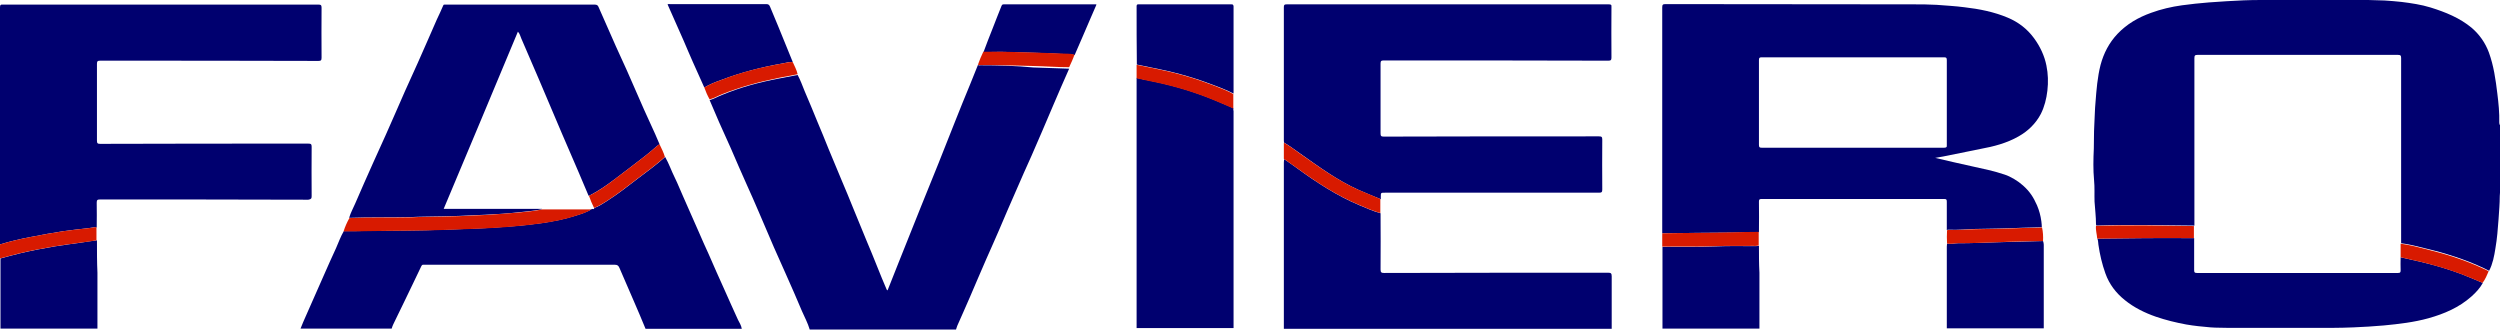 <?xml version="1.0" encoding="utf-8"?>
<!-- Generator: Adobe Illustrator 25.4.1, SVG Export Plug-In . SVG Version: 6.00 Build 0)  -->
<svg version="1.1" id="Camada_1" xmlns="http://www.w3.org/2000/svg" xmlns:xlink="http://www.w3.org/1999/xlink" x="0px" y="0px"
	 viewBox="0 0 1034 136.3" style="enable-background:new 0 0 1034 136.3;" xml:space="preserve">
<style type="text/css">
	.st0{fill:#00006F;}
	.st1{fill:#D81A00;}
	.st2{fill:#00016E;}
	.st3{fill:#00066A;}
</style>
<g>
	<path class="st0" d="M2258.8,80.9c43.8,0,87.6,0,131.5,0c1.2,0,1.5,0.2,1.5,1.5c-0.1,6.8-0.1,13.6,0,20.5c0,1.1-0.2,1.4-1.3,1.4
		c-30.1,0-60.1,0-90.2-0.1c-1,0-1.4,0.2-1.4,1.3c0,10.5,0,21.1,0,31.6c0,1.1,0.2,1.4,1.3,1.4c28.7,0,57.4,0,86.1-0.1
		c1,0,1.4,0.2,1.4,1.3c-0.1,6.8-0.1,13.6,0,20.3c0,1.1-0.2,1.4-1.3,1.4c-28.7,0-57.4,0-86.1-0.1c-1,0-1.4,0.2-1.4,1.3
		c0.1,3.5,0,6.9,0,10.4c-2.6,0.6-5.3,0.7-7.9,1.1c-9.4,1.3-18.7,2.8-27.9,5.1c-0.9,0.2-1.8,0.5-2.8,0.7c-0.5,0.1-0.9,0.3-1.4,0.1
		C2258.8,147,2258.8,114,2258.8,80.9z"/>
	<path class="st0" d="M2298.8,178.4c0,3.3,0,6.5,0,9.8c0,8.5,0,17,0,25.5c0,0.9-0.2,1.1-1.1,1.1c-13,0-26,0-39,0c0-9.7,0-19.3,0-29
		c0.4-0.5,1.1-0.7,1.7-0.8c9.1-2.5,18.3-4.2,27.6-5.5c3.2-0.5,6.4-0.9,9.6-1.2C2298.1,178.2,2298.5,178.1,2298.8,178.4z"/>
	<path class="st1" d="M2298.8,178.4c-2.3,0.3-4.6,0.6-6.9,1c-3.5,0.5-7.1,0.9-10.6,1.5c-4.8,0.8-9.6,1.7-14.4,2.8
		c-2.7,0.7-5.5,1.4-8.2,2.1c0-1.9,0-3.8,0-5.7c4.6-1.4,9.3-2.4,14-3.3c4.6-0.9,9.3-1.7,14-2.4c3.4-0.5,6.9-0.8,10.4-1.2
		c0.6-0.1,1.1-0.5,1.7,0C2298.8,174.9,2298.8,176.6,2298.8,178.4z"/>
	<path class="st0" d="M2700.9,107.1c-2.2,5.1-4.4,10.3-6.7,15.4c-3,6.9-5.9,13.8-8.9,20.7c-2,4.7-4.1,9.3-6.2,14
		c-2.4,5.6-4.8,11.3-7.3,16.9c-1.7,3.9-3.4,7.8-5.1,11.6c-2.3,5.3-4.5,10.5-6.8,15.8c-1.9,4.3-3.8,8.6-5.6,12.9
		c-0.1,0.3-0.3,0.5-0.7,0.5c-0.2,0-0.5,0-0.7,0c-19.3,0-38.6,0-57.9,0c-0.8,0-1.2-0.2-1.6-1.1c-1.4-3.5-3-6.9-4.5-10.4
		c-1.9-4.4-3.8-8.8-5.7-13.1c-1.3-3-2.7-6-4-9c-2.2-5-4.3-10-6.5-14.9c-1.3-3.1-2.8-6.1-4.1-9.2c-2.2-4.9-4.3-9.8-6.4-14.7
		c-1.3-2.9-2.6-5.8-3.9-8.8c-2-4.5-3.9-9-5.9-13.4c0.7-0.7,1.6-1,2.4-1.3c7.2-3.2,14.8-5.5,22.5-7.1c3.2-0.7,6.5-1.3,9.8-1.8
		c0.6-0.1,1.2-0.3,1.8,0c1.2,2.1,1.9,4.4,2.9,6.6c1.8,4.2,3.5,8.5,5.3,12.7c1.5,3.7,3,7.5,4.6,11.2c1.8,4.4,3.7,8.8,5.5,13.2
		c1.5,3.7,3,7.4,4.6,11.1c1.8,4.4,3.7,8.9,5.5,13.3c1.5,3.7,3,7.5,4.6,11.2c1.3,3.1,2.6,6.1,3.8,9.2c0.1,0.2,0.2,0.3,0.4,0.4
		c1.5-3.8,3.1-7.7,4.6-11.5c3.1-7.6,6.1-15.3,9.2-22.9c2.4-5.9,4.8-11.8,7.2-17.8c2.3-5.8,4.6-11.6,6.9-17.4
		c2.1-5.1,4.1-10.2,6.2-15.3c1.1-2.7,2.2-5.5,3.3-8.2c0.5-0.2,0.9-0.1,1.4-0.1c6.3-0.2,12.6,0.2,18.9,0.3c5.3,0.1,10.7,0.3,16,0.7
		C2700.2,106.7,2700.6,106.7,2700.9,107.1z"/>
	<path class="st0" d="M2789.8,138c0-0.4-0.1-0.8-0.1-1.2c0-18.2,0-36.4,0-54.6c0-1.1,0.3-1.3,1.4-1.3c44.3,0,88.6,0,132.9,0
		c1.1,0,1.4,0.2,1.4,1.3c-0.1,6.9-0.1,13.8,0,20.7c0,1-0.2,1.2-1.2,1.2c-31,0-62,0-93,0c-1.1,0-1.4,0.2-1.4,1.3c0,9.6,0,19.2,0,28.8
		c0,1,0.2,1.2,1.2,1.2c29.7,0,59.4,0,89.1,0c1,0,1.4,0.2,1.4,1.3c-0.1,6.9-0.1,13.8,0,20.7c0,1-0.2,1.2-1.2,1.2
		c-29.6,0-59.2,0-88.8,0c-1.7,0-1.7,0-1.7,1.7c0,0.3,0,0.6,0,1c-1.2,0.1-2.1-0.5-3.2-1c-7.4-3-14.5-6.6-21-11.1
		c-4.9-3.4-9.8-6.9-14.7-10.3C2790.5,138.7,2790.1,138.4,2789.8,138z"/>
	<path class="st0" d="M2403.3,169c0.6-2,1.6-3.9,2.5-5.8c2.4-5.6,4.9-11.2,7.4-16.8c2-4.5,4.1-9.1,6.1-13.6c2.7-6.1,5.3-12.1,8-18.2
		c1.7-3.8,3.4-7.5,5.1-11.3c2.4-5.4,4.8-10.8,7.1-16.2c0.9-1.9,1.8-3.9,2.6-5.8c0.2-0.5,0.5-0.3,0.7-0.3c1.5,0,3,0,4.6,0
		c19.1,0,38.2,0,57.3,0c0.8,0,1.2,0.2,1.6,1c2.3,5.4,4.7,10.8,7.1,16.2c1.4,3.2,2.9,6.4,4.3,9.6c2.2,4.9,4.3,9.7,6.5,14.6
		c1.4,3.2,2.9,6.4,4.3,9.6c1,2.3,2,4.6,3,6.9c-1.6,1.8-3.5,3.2-5.4,4.7c-6.3,4.8-12.5,9.9-19.2,14.3c-1.2,0.8-2.4,1.4-3.6,2.1
		c-0.4,0.2-0.8,0.4-1.2,0.2c-0.4-0.2-0.5-0.7-0.7-1.1c-6.5-15.1-12.9-30.1-19.4-45.2c-2.8-6.6-5.6-13.1-8.5-19.7
		c-0.1-0.3-0.2-0.6-0.6-0.8c-0.7,0.9-0.9,1.9-1.3,2.9c-6.2,14.8-12.5,29.6-18.7,44.5c-3.2,7.7-6.5,15.4-9.7,23.1
		c-0.6,1.4-0.6,1.5,1,1.5c12.2,0,24.4,0,36.6,0c0.5,0,1-0.1,1.6,0.1c0.2,0.1,0.6,0.1,0.4,0.5c-0.5,0.4-1.1,0.5-1.7,0.6
		c-5.1,0.7-10.2,1.2-15.4,1.5c-7.8,0.5-15.6,0.8-23.4,1c-3.6,0.1-7.3,0-10.9,0.2c-7.7,0.4-15.4,0.1-23.1,0.2c-1.2,0-2.5,0.3-3.7,0.2
		C2404.2,169.4,2403.6,169.5,2403.3,169z"/>
	<path class="st0" d="M2533.8,143.9c1.6,2.8,2.7,5.8,4,8.7c1.1,2.3,2.1,4.7,3.1,7c2.5,5.6,5,11.2,7.5,16.8
		c2.4,5.5,4.8,10.9,7.3,16.4c1.4,3.2,2.9,6.5,4.4,9.7c1.7,3.9,3.5,7.7,5.2,11.6c0.3,0.6,0.1,0.8-0.5,0.8c-1.3,0-2.6,0-4,0
		c-11.4,0-22.7,0-34.1,0c-0.8,0-1.2-0.2-1.6-1c-2.2-5.2-4.5-10.4-6.8-15.6c-1.2-2.9-2.5-5.7-3.7-8.6c-0.4-0.8-0.8-1.2-1.8-1.2
		c-26.2,0-52.3,0-78.5,0c-1,0-1.5,0.2-2,1.2c-1.7,3.7-3.6,7.3-5.3,11c-2.1,4.4-4.2,8.9-6.3,13.3c-0.2,0.5-0.4,0.9-1.1,0.9
		c-12.1,0-24.2,0-36.3,0c-0.1,0-0.3,0-0.5-0.1c1.1-2.5,2.2-5,3.3-7.4c2.4-5.4,4.7-10.7,7.1-16.1c1.4-3.2,2.9-6.5,4.4-9.7
		c1.1-2.3,1.9-4.8,3.2-7c0.5-0.4,1.1-0.3,1.6-0.3c8.6-0.1,17.2-0.2,25.8-0.3c6.7-0.1,13.3-0.2,20-0.5c5.1-0.2,10.1-0.3,15.2-0.7
		c9.5-0.7,19-1.4,28.3-3.5c3.9-0.9,7.7-2.1,11.3-3.8c0.4-0.3,1-0.3,1.4-0.6c6.2-3.2,11.6-7.4,17.1-11.6c3.8-2.9,7.8-5.7,11.4-8.9
		C2533.1,144.1,2533.4,143.9,2533.8,143.9z"/>
	<path class="st0" d="M2829.8,167.2c0,7.7,0,15.4,0,23.1c0,1.5,0,1.5,1.6,1.5c30.8,0,61.7,0,92.5,0c1.1,0,1.5,0.2,1.4,1.4
		c-0.1,6.9,0,13.7,0,20.6c0,0.8-0.2,1.1-1,1.1c-44.5,0-89,0-133.5,0c-0.7,0-1.1,0-1.1-0.9c0-22.9,0-45.7,0-68.6c0-0.2,0-0.4,0.1-0.6
		c0.5-0.2,0.8,0.2,1.2,0.5c3.9,2.7,7.7,5.4,11.6,8.1c3.1,2.2,6.4,4.1,9.7,5.9c5.4,2.9,11,5.4,16.7,7.4
		C2829.3,166.8,2829.6,166.9,2829.8,167.2z"/>
	<path class="st0" d="M2768.9,123.8c0,0.4,0,0.9,0,1.3c0,29.4,0,58.9,0,88.3c0,1-0.2,1.4-1.3,1.4c-12.5,0-24.9,0-37.4,0
		c-1,0-1.4-0.2-1.4-1.3c0-33.6,0-67.3,0-100.9c0-0.4,0-0.8,0-1.2c0.5-0.3,0.9-0.1,1.4,0c11.2,2.1,22.1,5.1,32.6,9.5
		c1.7,0.7,3.4,1.6,5.1,2.3C2768.4,123.3,2768.7,123.5,2768.9,123.8z"/>
	<path class="st0" d="M3103.8,178.6c0.4,1,0.3,2.1,0.3,3.2c0,10.6,0,21.2,0,31.8c0,0.9-0.1,1.2-1.1,1.2c-12.6,0-25.3,0-37.9,0
		c-0.6,0-1.1,0.1-1.1-0.9c0-11.2,0-22.5,0-33.7c0-0.2,0-0.3,0.1-0.5c1.6-0.4,3.2-0.5,4.7-0.5c4.6,0.1,9.2-0.2,13.8-0.3
		c5.4-0.1,10.8-0.4,16.2-0.4c1.2,0,2.4-0.3,3.6-0.2C3102.9,178.3,3103.4,178.2,3103.8,178.6z"/>
	<path class="st2" d="M2986.2,180.6c0,4.9,0,9.9,0,14.8c0,6.1,0,12.1,0,18.2c0,0.9-0.1,1.2-1.1,1.2c-12.6,0-25.3,0-37.9,0
		c-0.6,0-1.1,0.1-1.1-0.9c0-10.9,0-21.8,0-32.7c0-0.1,0-0.2,0-0.2c0.3-0.3,0.6-0.3,1-0.4c0.2,0,0.5,0,0.7,0
		c12.3,0.2,24.5-0.4,36.8-0.2C2985.2,180.4,2985.8,180.3,2986.2,180.6z"/>
	<path class="st0" d="M2728.9,105.8c0-8.1,0-16.1-0.1-24.2c0-0.9,0.5-0.7,1-0.7c5.4,0,10.7,0,16.1,0c7.4,0,14.7,0,22.1,0
		c0.6,0,1,0,1,0.8c0,11.9,0,23.8,0,35.7c0,0.1,0,0.2,0,0.4c-0.9,0.1-1.5-0.4-2.2-0.7c-11.5-5-23.5-8.3-35.8-10.5
		C2730.2,106.5,2729.4,106.5,2728.9,105.8z"/>
	<path class="st0" d="M2550.1,115.3c-1.6-3.6-3.2-7.1-4.8-10.7c-1.3-2.8-2.5-5.7-3.8-8.6c-2.2-5-4.4-9.9-6.6-14.9
		c0.4-0.3,0.7-0.1,1.1-0.1c13.3,0,26.5,0,39.8,0c0.9,0,1.2,0.4,1.5,1.1c2.3,5.6,4.6,11.3,6.9,16.9c0.7,1.7,1.4,3.3,2.1,5
		c0.1,0.3,0.2,0.5,0.1,0.8c-0.4,0.5-1,0.5-1.5,0.6c-7.7,1.3-15.3,3-22.7,5.4c-3.8,1.2-7.4,2.7-11,4.3
		C2550.9,115.1,2550.6,115.3,2550.1,115.3z"/>
	<path class="st0" d="M2665.5,100.5c1.2-3.2,2.5-6.4,3.7-9.6c1.2-3.1,2.5-6.2,3.7-9.3c0.2-0.4,0.3-0.7,0.9-0.7c12.8,0,25.5,0,38.3,0
		c0,0,0.1,0,0.2,0.1c-0.9,2-1.7,4-2.6,6c-2.1,4.9-4.3,9.8-6.4,14.7c0,0-0.1,0-0.1,0.1c-1.4,0.3-2.9,0.2-4.3,0
		c-2.3-0.3-4.7-0.2-7-0.3c-3.4-0.1-6.8-0.3-10.2-0.3c-4.9-0.1-9.8-0.3-14.7-0.2C2666.4,100.9,2665.9,101,2665.5,100.5z"/>
	<path class="st1" d="M2503.4,165.5c-1.7,1.2-3.6,1.7-5.5,2.3c-4.9,1.7-10,2.7-15.2,3.4c-4.7,0.6-9.3,1.1-14,1.5
		c-3.9,0.3-7.8,0.5-11.8,0.7c-4.9,0.2-9.7,0.3-14.6,0.5c-2.6,0.1-5.2,0-7.8,0.2c-7.7,0.4-15.5,0.1-23.2,0.3
		c-3.5,0.1-6.9,0.1-10.4,0.1c0.6-1.9,1.5-3.7,2.4-5.5c8.4-0.3,16.8-0.1,25.3-0.3c2.1-0.1,4.2-0.1,6.3-0.2c4.6-0.1,9.2-0.1,13.8-0.3
		c3.7-0.2,7.5-0.3,11.2-0.5c3.6-0.2,7.1-0.4,10.7-0.7c4-0.4,8.1-0.7,12.1-1.4c0.1,0,0.2-0.1,0.3-0.2c0.4-0.5,1-0.4,1.6-0.4
		c5.8,0,11.5,0,17.3,0C2502.3,165.1,2502.9,165,2503.4,165.5z"/>
	<path class="st1" d="M2829.8,167.2c-3-0.8-5.8-2.1-8.7-3.3c-9.3-3.9-17.7-9.4-25.9-15.3c-1.8-1.3-3.6-2.6-5.4-3.8
		c0-2.2,0-4.5,0-6.7c2.3,1.3,4.3,2.9,6.5,4.4c7.8,5.5,15.5,11.1,24.2,15c3.1,1.4,6.2,2.6,9.3,3.9
		C2829.8,163.3,2829.8,165.2,2829.8,167.2z"/>
	<path class="st1" d="M2728.9,105.8c3.5,0.7,7,1.4,10.5,2.2c10,2.2,19.7,5.4,29.1,9.6c0.1,0.1,0.3,0.1,0.4,0.2c0,2,0,4,0,6
		c-3-1.3-5.9-2.6-8.9-3.8c-8-3.2-16.1-5.6-24.5-7.3c-2.2-0.4-4.4-0.9-6.6-1.4C2728.9,109.6,2728.9,107.7,2728.9,105.8z"/>
	<path class="st1" d="M2986.2,180.6c-0.9,0.3-1.8,0.2-2.7,0.2c-4.9,0-9.8-0.1-14.7,0.1c-7.5,0.3-15,0.1-22.5,0.2c0-1.8,0-3.7,0-5.5
		c9.6-0.2,19.2-0.2,28.9-0.3c3.7,0,7.4-0.2,11.1-0.2C2986.3,176.9,2986.3,178.7,2986.2,180.6z"/>
	<path class="st1" d="M3103.8,178.6c-6.3,0.2-12.7,0.3-19,0.5c-5.4,0.2-10.8,0.4-16.2,0.4c-1.5,0-3,0.5-4.5,0.1
		c-0.1-1.8-0.1-3.6,0-5.4c0.2-0.2,0.5-0.2,0.8-0.2c3.6,0.1,7.1-0.2,10.6-0.3c6.6-0.1,13.2-0.2,19.8-0.5c2.7-0.1,5.3-0.1,8-0.2
		C3103.8,174.9,3103.9,176.8,3103.8,178.6z"/>
	<path class="st1" d="M2550.1,115.3c2.3-1.4,4.7-2.3,7.2-3.2c8.2-3.1,16.7-5.3,25.4-6.7c1.3-0.2,2.6-0.5,3.8-0.7
		c0.9,1.7,1.7,3.4,2.2,5.2c-2.6,0.5-5.2,1-7.8,1.5c-8,1.5-15.8,3.6-23.3,6.7c-1.8,0.7-3.5,1.7-5.3,2.2
		C2551.5,118.6,2550.7,117,2550.1,115.3z"/>
	<path class="st1" d="M3166.2,177.4c-13.3-0.1-26.7,0-40,0.2c-0.1-1.8-0.6-3.5-0.5-5.3c6.7-0.3,13.4-0.2,20.1-0.3c1,0,2.1,0,3.1,0
		c0.2-0.1,0.5-0.2,0.7,0c5.5,0.1,11,0.2,16.5,0.3C3166.9,174.1,3166.9,175.8,3166.2,177.4z"/>
	<path class="st1" d="M2665.5,100.5c0.8,0,1.6,0.1,2.4,0c5.8-0.2,11.7,0.2,17.5,0.3c3.9,0.1,7.9,0.2,11.8,0.5c2,0.1,4-0.1,5.9,0.5
		c-0.6,1.8-1.5,3.5-2.2,5.2c-4.9-0.1-9.9-0.4-14.8-0.5c-7.3-0.2-14.6-0.5-21.9-0.4c-0.3,0-0.7,0.2-1-0.2
		C2663.9,104,2664.7,102.3,2665.5,100.5z"/>
	<path class="st1" d="M3285.6,195.9c-2-0.6-3.8-1.7-5.8-2.5c-7.5-3-15.3-5.3-23.2-7c-0.2,0-0.3-0.1-0.5-0.1c-1.3-0.3-2.7-0.5-4-0.8
		c-0.3-0.1-0.6-0.1-0.7-0.4c-0.3-1.5-0.2-3.1-0.1-4.6c0-0.3,0.1-0.5,0.4-0.7c2.3,0.2,4.6,0.9,6.8,1.3c0.4,0.1,0.8,0.1,1.2,0.2
		c5.1,1.3,10.1,2.6,15.1,4.3c4.6,1.6,9.1,3.3,13.3,5.5C3287.5,192.8,3286.7,194.4,3285.6,195.9z"/>
	<path class="st1" d="M2533.8,143.9c-3.5,3.2-7.4,5.9-11.1,8.8c-4.3,3.3-8.6,6.7-13.2,9.6c-1.6,1-3.2,2.1-5,2.7
		c-0.2,0-0.3,0-0.4-0.2c-0.7-1.4-1.4-2.9-1.9-4.4c0-0.2,0-0.3,0.1-0.4c3.7-1.8,7-4.2,10.3-6.7c4.3-3.2,8.6-6.5,12.8-9.7
		c1.7-1.3,3.3-2.7,4.9-4.1c0.4-0.3,0.7-0.6,1.2-0.8C2532.4,140.4,2533.3,142.1,2533.8,143.9z"/>
	<path class="st2" d="M3281.2,193.7c-7.6-3.2-15.5-5.5-23.5-7.3c-0.5-0.1-1-0.3-1.5,0l0,0c0-0.1-0.1-0.2-0.1-0.3
		c-1.4-0.3-2.7-1-4.1-0.6c-0.1,0.1-0.2,0.2-0.2,0.3c0.1,2,0.2,4-0.1,6c-18.9,0-37.9,0-56.8,0c-0.5,0-1,0-1.4,0c-8.8,0-17.6,0-26.4,0
		c-0.8,0.1-0.7-0.4-0.7-1c0-4.5,0-9,0-13.4v-0.1c-0.5-0.3-1.2-0.3-1.7-0.3c-12.2,0-24.4,0-36.7,0.2c-0.6,0-1.1-0.1-1.6,0.4
		c0.4,2.6,0.8,5.3,1.4,7.9c1.1,4.9,2.6,9.5,5.8,13.5c2,2.5,4.5,4.6,7.2,6.3c2.9,1.9,6,3.3,9.3,4.5c2.8,1,5.6,1.9,8.5,2.4
		c1.5,0.5,3,0.9,4.6,0.9c0.1,0,0.1,0,0.2,0c2.7,0.8,5.5,0.8,8.2,1.2c3.3,0.5,6.7,0.3,10.1,0.4c8.4,0.2,16.8,0,25.2,0
		c5.7-0.1,11.4,0.1,17.1-0.1c4.6-0.2,9.1-0.4,13.7-0.5c1.5-0.1,3-0.2,4.5-0.3c1.1-0.1,2.3,0.2,3.3-0.4c0.3,0,0.6,0,0.8-0.1
		c4.2-0.2,8.3-0.9,12.3-1.7c4.8-0.9,9.4-2.3,13.9-4.4c3.4-1.6,6.6-3.6,9.3-6.2c1.6-1.5,3.1-3.1,4.1-5.1
		C3284.3,194.8,3282.7,194.3,3281.2,193.7z M3170.4,201.3C3170.4,201.3,3170.4,201.2,3170.4,201.3
		C3170.5,201.3,3170.5,201.3,3170.4,201.3C3170.5,201.3,3170.4,201.3,3170.4,201.3z"/>
	<path class="st0" d="M3078,140.8c5.5-1,10.9-2.4,15.8-5.2c3.9-2.2,7.1-5.2,9.2-9.3c1.5-3,2.3-6.2,2.7-9.5c0.4-3.5,0.3-6.9-0.4-10.3
		c-0.8-4.2-2.6-8.1-5.2-11.6c-2.8-3.8-6.5-6.6-10.8-8.3c-5.7-2.4-11.8-3.6-17.9-4.3c-3.8-0.5-7.7-0.7-11.5-1
		c-3.3-0.2-6.5-0.2-9.8-0.2c-34.1-0.1-68.3,0-102.4-0.1c-1.1,0-1.3,0.3-1.3,1.4c0,30.6,0,61.3,0,91.9c0,0.4,0,0.9,0,1.3
		c0.5,0.5,1.1,0.4,1.7,0.4c2.5,0.1,5-0.2,7.5-0.2c9.7,0,19.4,0,29.1-0.3c0.6,0,1.2,0.1,1.7-0.4c0-4.2,0.1-8.4,0-12.6
		c0-0.9,0.2-1.1,1.1-1.1c25.2,0,50.4,0,75.5,0c1,0,1.1,0.3,1.1,1.2c0,3.9,0,7.8,0,11.7c0.4,0.2,0.9,0.2,1.3,0.2c2.3,0,4.7-0.1,7-0.2
		c5.9-0.2,11.7-0.4,17.6-0.5c4-0.1,8-0.4,11.9-0.3c0.5,0,1.1,0,1.4-0.4c0-0.8-0.1-1.6-0.2-2.5c-0.3-2.3-0.9-4.5-1.8-6.6
		c-1.5-3.4-3.8-6.3-6.6-8.8c-2-1.8-4.3-3.1-6.8-3.9c-4.4-1.5-8.9-2.4-13.4-3.4c-5.1-1.1-10.2-2.3-15.3-3.5c1.2-0.2,2.3-0.4,3.4-0.6
		C3067.8,142.9,3072.9,141.8,3078,140.8z M3025.2,140.1c-12.6,0-25.1,0-37.7,0c-1,0-1.2-0.2-1.2-1.2c0-11.7,0-23.3,0-35
		c0-1,0.2-1.2,1.2-1.2c25.1,0,50.2,0,75.3,0c1,0,1.2,0.2,1.2,1.2c0,11.7,0,23.3,0,35c0,1-0.2,1.2-1.2,1.2
		C3050.3,140.1,3037.7,140.1,3025.2,140.1z"/>
	<path class="st0" d="M3149.7,172.1c-0.2,0-0.5,0-0.7,0C3149.2,171.8,3149.5,171.4,3149.7,172.1z"/>
	<path class="st3" d="M3251.6,191.8c0-2.2,0-4.3,0.1-6.5c0.2,0,0.4,0,0.5,0.2c-0.5,0.5-0.2,1-0.3,1.6
		C3251.7,188.7,3252.2,190.3,3251.6,191.8z"/>
	<path class="st2" d="M3292.2,125.1c-0.3-4-0.6-8.1-1.2-12.1c-0.5-3.4-1.2-6.8-2.2-10.2c-1.5-5.2-4.3-9.5-8.5-12.8
		c-3.9-3.1-8.4-5.1-13.1-6.7c-3.7-1.3-7.5-2.3-11.5-2.7c-3-0.7-6-0.9-9.1-1.1c-3-0.3-5.9-0.4-8.9-0.3c0-0.1,0-0.1,0-0.2
		c-2.9,0-5.8,0-8.6,0c-11.7,0-23.4,0-35,0c0,0.1,0,0.2,0,0.2c-2.9,0.1-5.7,0-8.6,0.2c-3.3,0.2-6.6,0.3-9.8,0.5c-3,0.2-6,0.4-8.9,0.7
		c-3.6,0.4-7.3,0.9-10.9,1.7c-6.1,1.3-11.9,3.3-17,7c-2.3,1.4-4.2,3.3-5.8,5.3c-3.8,4.6-5.8,10.1-6.6,16c-0.5,3.6-0.9,7.2-1.2,10.8
		c-0.2,3.1-0.3,6.3-0.5,9.5s-0.1,6.5-0.2,9.8c-0.2,4.3-0.3,8.7,0.1,13c0.3,3,0.1,5.9,0.2,8.9c0.2,3.1,0.5,6.1,0.6,9.2
		c0,0.2,0.2,0.4,0.3,0.6c0.5,0.5,1.1,0.4,1.7,0.4c2,0,3.9-0.3,5.9-0.2c3.6,0.1,7.2,0,10.8,0c0.6,0,1.3,0.1,1.8-0.4l0,0
		c0.1,0.1,0.1,0.2,0.2,0.3c0.9,0.2,1.8,0.2,2.7,0c0.5-0.3,1-0.1,1.4,0.1c5,0,10,0.4,15,0.3c0.4,0,0.8,0,1.1-0.3v-0.1
		c0-0.5,0-1,0-1.4c0-22.5,0-45.1,0-67.6c0-1.1,0.3-1.4,1.3-1.4c9.1,0,18.2,0,27.2,0l0,0l0,0c8.4,0,16.8,0,25.2,0c4.4,0,8.8,0,13.2,0
		c5.8,0,11.6,0,17.4,0c0.9,0,1.1,0.2,1.1,1.1c0,5.6,0,11.2,0,16.8c0,19.5,0,39,0,58.5c0,0.5,0,1,0,1.4v0.1c0.2,0.1,0.3,0.2,0.5,0.2
		c2.1,0.4,4.2,0.9,6.3,1.3c0.4,0.1,0.8,0.1,1.1-0.2l0,0c0.3,0.7,1,0.6,1.5,0.8c8.2,2,16.2,4.4,23.9,7.9c1,0.4,1.8,1.2,3,1.1
		c0.6-0.9,0.9-2,1.2-3c2-6.5,2.3-13.3,2.9-20c0.3-3.2,0.4-6.4,0.4-9.6C3292.6,147.4,3293.1,136.3,3292.2,125.1z M3138.2,92.2
		L3138.2,92.2L3138.2,92.2L3138.2,92.2L3138.2,92.2z M3149.2,161.1c0,0,0.1,0,0.1-0.1v0.1C3149.3,161.1,3149.3,161.1,3149.2,161.1z"
		/>
</g>
<g>
	<path class="st0" d="M3225.5-104.7c2.2,0.1,4.4,0,6.7,0.2c2.4,0.2,4.7,0.3,7.1,0.6c4,0.6,8.1,1.1,12,2.3c6.2,1.9,12.1,4.2,17.1,8.5
		c3.3,2.8,5.5,6.1,7,10.1c2.1,5.5,2.8,11.3,3.5,17c0.5,4,0.9,7.9,0.8,12c0,0.2,0.1,1.1,0.1,1.1c0,9.6,0,18.4,0,28
		c0,0-0.1,1.1-0.1,1.5c0,3.2-0.3,6.3-0.5,9.5c-0.3,4.1-0.6,8.1-1.3,12.1c-0.5,3.2-1.2,6.4-2.6,9.3c-0.7-0.3-1.3-0.7-2-1
		c-8-3.8-16.3-6.3-24.9-8.4c-3.1-0.8-6.3-1.6-9.5-2c0-0.5,0-1,0-1.4c0-25.1,0-50.1,0-75.2c0-1.1-0.3-1.3-1.4-1.3
		c-27.6,0-55.2,0-82.8,0c-1.1,0-1.3,0.3-1.3,1.4c0,22.6,0,45.2,0,67.8c0,0.5,0,1,0,1.4c-13.5-0.2-27-0.5-40.5,0
		c-0.1-0.2-0.2-0.3-0.2-0.6c0-3.1-0.5-6.2-0.6-9.3c-0.2-3,0-6-0.2-8.9c-0.4-4.3-0.3-8.7-0.1-13c0.1-3.3,0-6.5,0.2-9.8
		c0.2-3.1,0.2-6.3,0.5-9.4c0.5-5.2,0.8-10.4,2.1-15.5c1.3-4.8,3.5-9.2,7-12.8c3.9-4.1,8.6-6.8,13.9-8.7c4.1-1.5,8.4-2.5,12.7-3.1
		c3.7-0.5,7.5-1,11.2-1.2c2.5-0.2,5-0.3,7.4-0.5c4.6-0.3,9.3-0.5,13.9-0.5"/>
	<path class="st0" d="M2688.3-76.9c-2.2,5.1-4.4,10.3-6.7,15.4c-3,6.9-5.9,13.8-8.9,20.7c-2,4.7-4.1,9.3-6.2,14
		c-2.4,5.6-4.8,11.3-7.3,16.9c-1.7,3.9-3.5,7.8-5.2,11.8c-2.3,5.3-4.5,10.6-6.8,15.8c-1.7,3.9-3.5,7.8-5.2,11.8
		c-0.2,0.5-0.3,1-0.5,1.5c-20.2,0-40.3,0-60.5,0c-0.8-2.6-2.1-5-3.2-7.6c-2.2-5.2-4.5-10.3-6.7-15.4c-1.6-3.7-3.3-7.3-4.9-11
		c-2.1-4.9-4.2-9.8-6.3-14.6c-1.6-3.6-3.2-7.3-4.8-10.9c-2.2-5.1-4.4-10.2-6.7-15.3c-1.6-3.6-3.3-7.3-4.9-10.9
		c-1.3-3-2.6-6.1-3.9-9.1c1.9-0.5,3.5-1.5,5.3-2.2c7.5-3,15.4-5.1,23.3-6.7c2.6-0.5,5.2-1,7.8-1.5c1.2,2.1,1.9,4.4,2.9,6.7
		c1.8,4.2,3.5,8.5,5.3,12.7c1.5,3.7,3,7.5,4.6,11.2c1.8,4.4,3.7,8.8,5.5,13.2c1.5,3.7,3,7.4,4.6,11.1c1.8,4.5,3.7,8.9,5.5,13.4
		c1.5,3.7,3,7.5,4.6,11.2c1.3,3.1,2.6,6.1,3.8,9.2c0.1,0.2,0.2,0.3,0.4,0.4c1.5-3.9,3.1-7.7,4.6-11.6c3.1-7.7,6.1-15.3,9.2-23
		c2.4-5.9,4.8-11.9,7.2-17.8c2.3-5.8,4.6-11.6,6.9-17.4c2.1-5.1,4.1-10.2,6.2-15.3c1.1-2.7,2.2-5.5,3.3-8.2c0.2,0.4,0.6,0.2,1,0.2
		c7.3,0,14.6,0.2,21.9,0.4C2678.4-77.3,2683.3-77,2688.3-76.9z"/>
	<path class="st0" d="M2370.2,31.1c0.7-1.7,1.5-3.5,2.2-5.2c2.4-5.4,4.8-10.9,7.2-16.3c1.8-4,3.5-7.9,5.3-11.8
		c1.1-2.3,1.9-4.8,3.2-7c3.5,0,6.9,0,10.4-0.1c10.5-0.2,21.1-0.1,31.6-0.5c4.5-0.2,9-0.3,13.5-0.5c5.2-0.2,10.3-0.5,15.5-1
		c3.6-0.3,7.2-0.7,10.7-1.2c4.9-0.7,9.8-1.6,14.5-3.2c2.2-0.7,4.4-1.3,6.3-2.6c0.3-0.2,1.1,0.4,1.1-0.5c1.8-0.7,3.4-1.7,5-2.7
		c4.6-2.9,8.9-6.3,13.2-9.6c3.8-2.9,7.6-5.6,11.1-8.8c1.6,2.7,2.6,5.7,4,8.6c1.3,2.6,2.3,5.3,3.5,7.9c2.1,4.8,4.3,9.7,6.4,14.5
		c1.4,3.1,2.8,6.1,4.1,9.2c2.2,5,4.5,10.1,6.7,15.1c1.8,3.9,3.6,7.9,5.3,11.8c0.5,1.3,1.4,2.4,1.6,3.8c-13.3,0-26.6,0-39.8,0
		c-1.7-3.9-3.3-7.9-5-11.8c-1.9-4.5-3.9-8.9-5.8-13.4c-0.4-0.9-0.9-1.3-1.9-1.3c-26.2,0-52.4,0-78.5,0c-0.3,0-0.6,0-0.8,0
		c-0.4,0-0.5,0.2-0.7,0.5c-1.1,2.4-2.2,4.8-3.4,7.1c-2.5,5.2-5.1,10.5-7.6,15.7c-0.5,1-1,2-1.3,3.1
		C2395.3,31.1,2382.7,31.1,2370.2,31.1z"/>
	<path class="st0" d="M2777.1,31.1c0-22.9,0-45.9,0-68.8c0-0.5,0-1,0.1-1.4c1.8,1.3,3.6,2.5,5.4,3.8c8.1,5.9,16.5,11.4,25.8,15.3
		c2.9,1.2,5.7,2.5,8.7,3.3c0,7.8,0.1,15.5,0,23.3c0,1.3,0.4,1.4,1.5,1.4c30.9,0,61.8,0,92.7-0.1c1.1,0,1.4,0.3,1.3,1.4
		c-0.1,7.2,0,14.5,0,21.7C2867.5,31.1,2822.3,31.1,2777.1,31.1z"/>
	<path class="st0" d="M2716.2,31.1c0-34,0-68.1,0-102.1c0-0.5,0-1,0-1.4c2.2,0.5,4.4,0.9,6.6,1.4c8.4,1.7,16.6,4.1,24.5,7.3
		c3,1.2,5.9,2.5,8.9,3.8c0,0.5,0,1,0,1.4c0,29.9,0,59.8,0,89.7C2742.9,31.1,2729.5,31.1,2716.2,31.1z"/>
	<path class="st0" d="M3167.5,30.8c-2.4-0.1-4.8,0-7.1-0.2c-3.4-0.3-6.8-0.6-10.1-1.2c-4.3-0.7-8.4-1.7-12.5-3.2
		c-4.7-1.6-9.1-3.7-12.9-6.9c-3.6-3-6.4-6.5-8-11c-1.4-3.9-2.2-7.9-2.9-11.9c-0.1-0.8-0.1-1.7-0.4-2.5c13.3-0.2,26.7-0.3,40-0.2
		c0,4.4,0.1,8.8,0,13.2c0,1,0.2,1.2,1.2,1.2c11,0,22.1,0,33.1,0c16.7,0,33.3,0,50,0c0.9,0,1.1-0.2,1.1-1.1c-0.1-1.8,0-3.6,0-5.4
		c0.7,0.2,1.5,0.3,2.2,0.5c8.8,1.9,17.4,4.2,25.7,7.6c2,0.8,4,1.7,6,2.5c-1.3,2.2-2.9,4-4.8,5.7c-5.1,4.5-11.2,7-17.6,8.9
		c-6.1,1.7-12.3,2.5-18.5,3c-4.2,0.4-8.4,0.6-12.6,0.8c-2.9,0.1-5.7,0.2-8.6,0.2"/>
	<path class="st0" d="M3051.4,31.1c0-11.3,0-22.6,0-33.8c0-0.4,0-0.9,0.1-1.3c1.5,0.4,3-0.1,4.5-0.1c5.4,0,10.8-0.2,16.2-0.4
		c6.3-0.3,12.7-0.4,19-0.5c0.4,1,0.3,2.1,0.3,3.2c0,11,0,22,0,33.1C3078.1,31.1,3064.7,31.1,3051.4,31.1z"/>
	<path class="st0" d="M2973.6-3.2c0,3.7,0,7.4,0,11.1c0,7.7,0,15.4,0,23.1c-13.4,0-26.7,0-40.1,0c0-10.8,0-21.7,0-32.5
		c0-0.4,0-0.9,0-1.3c7.5-0.1,15,0.1,22.5-0.2c4.9-0.2,9.8,0,14.7-0.1C2971.8-3,2972.7-2.9,2973.6-3.2z"/>
	<path class="st0" d="M2286.2-5.4c0,4.5,0,8.9,0,13.4c0,7.7,0,15.4,0,23.1c-13.4,0-26.7,0-40.1,0c0-9.2,0-18.5,0-27.7
		c0-0.4,0-0.9,0-1.3c2.8-0.8,5.6-1.5,8.4-2.2c4.7-1.1,9.4-2,14.1-2.8c3.5-0.6,7-1,10.5-1.5C2281.6-4.8,2283.9-5.1,2286.2-5.4z"/>
	<path class="st0" d="M3051.4-9.5c0-3.9-0.1-7.8,0-11.7c0-0.9-0.1-1.2-1.1-1.2c-25.2,0-50.4,0-75.5,0c-0.9,0-1.1,0.2-1.1,1.1
		c0,4.2,0,8.4,0,12.6c-3.7,0-7.4,0.1-11.1,0.2c-9.6,0.1-19.2,0.1-28.9,0.3c0-0.4,0-0.9,0-1.3c0-30.7,0-61.4,0-92.1
		c0-1.1,0.3-1.4,1.3-1.4c34.1,0,68.3,0,102.4,0.1c3.3,0,6.5,0,9.8,0.2c3.8,0.2,7.7,0.5,11.5,1c6.1,0.7,12.2,1.9,17.9,4.3
		c4.3,1.8,8,4.6,10.8,8.4c2.6,3.5,4.4,7.4,5.2,11.7c0.7,3.4,0.7,6.9,0.4,10.4c-0.4,3.4-1.1,6.6-2.7,9.6c-2.1,4.1-5.2,7.1-9.2,9.3
		c-4.9,2.8-10.3,4.1-15.8,5.2c-5.1,1-10.2,2.1-15.3,3.1c-1.1,0.2-2.2,0.4-3.4,0.6c5.2,1.2,10.2,2.4,15.3,3.5c4.5,1,9,1.9,13.4,3.4
		c2.5,0.9,5.6,2.7,7.6,4.5c2.8,2.5,4.3,4.8,5.8,8.2c0.9,2.1,1.6,4.3,1.8,6.6c0.1,0.8,0.2,1.6,0.2,2.5c-2.7,0.2-5.3,0.1-8,0.2
		c-6.5,0.3-13.1,0.4-19.6,0.5c-3.6,0.1-7.2,0.4-10.9,0.3C3051.9-9.7,3051.7-9.7,3051.4-9.5z M3012.6-81.2c-12.6,0-25.2,0-37.8,0
		c-1,0-1.2,0.2-1.2,1.2c0,11.7,0,23.3,0,35c0,1,0.2,1.2,1.2,1.2c25.1,0,50.2,0,75.3,0c1,0,1.2-0.2,1.2-1.2c0-11.7,0-23.3,0-35
		c0-1-0.2-1.2-1.2-1.2C3037.6-81.2,3025.1-81.2,3012.6-81.2z"/>
	<path class="st0" d="M2246.2-3.7c0-0.4,0-0.8,0-1.2c0-32.3,0-64.5,0-96.8c0-1.1,0.2-1.4,1.3-1.4c43.4,0,86.8,0,130.3,0
		c1,0,1.4,0.2,1.4,1.3c-0.1,6.9-0.1,13.8,0,20.6c0,1.1-0.2,1.4-1.3,1.4c-30.1,0-60.1,0-90.2-0.1c-1,0-1.4,0.2-1.4,1.3
		c0.1,10.6,0,21.1,0,31.7c0,1.1,0.2,1.4,1.3,1.4c28.7,0,57.4,0,86.1-0.1c1,0,1.4,0.2,1.4,1.3c-0.1,6.8-0.1,13.6,0,20.4
		c0,1.1-0.2,1.4-1.3,1.4c-28.7,0-57.4,0-86.1-0.1c-1,0-1.4,0.2-1.4,1.3c0.1,3.5,0,7,0,10.4c-0.3-0.3-0.6-0.2-1-0.2
		c-0.9,0.2-1.8,0.3-2.7,0.4c-3.3,0.4-6.7,0.7-10,1.2c-4.5,0.7-9,1.5-13.5,2.4C2254.7-6,2250.4-5,2246.2-3.7z"/>
	<path class="st0" d="M2777.2-45.8c0-0.4-0.1-0.8-0.1-1.2c0-18.3,0-36.5,0-54.8c0-1,0.2-1.2,1.2-1.2c44.4,0,88.8,0,133.1,0
		c1,0,1.3,0.2,1.3,1.2c-0.1,6.9-0.1,13.8,0,20.7c0,1.1-0.2,1.4-1.3,1.4c-30.9,0-61.9,0-92.8-0.1c-1,0-1.4,0.2-1.4,1.3
		c0.1,9.6,0,19.2,0,28.8c0,1.1,0.2,1.4,1.3,1.4c29.7,0,59.3,0,89-0.1c1,0,1.4,0.2,1.4,1.3c-0.1,6.9-0.1,13.8,0,20.6
		c0,1.1-0.2,1.4-1.3,1.4c-29.5,0-59.1,0-88.6,0c-1.7,0-1.7,0-1.7,1.7c0,0.3,0,0.6,0,1c-3.1-1.3-6.2-2.6-9.3-3.9
		c-8.8-3.9-16.5-9.6-24.2-15.1C2781.5-43,2779.5-44.6,2777.2-45.8z"/>
	<path class="st0" d="M2390.6-14.8c0.6-2,1.6-3.9,2.5-5.9c2.4-5.6,4.9-11.2,7.4-16.8c1.7-3.8,3.5-7.7,5.2-11.5
		c2.7-6.1,5.3-12.2,8-18.2c1.7-3.8,3.5-7.7,5.2-11.5c2.7-6.1,5.3-12.2,8-18.2c0.8-1.9,1.7-3.8,2.6-5.7c0.1-0.3,0.2-0.4,0.5-0.4
		s0.6,0,0.8,0c20.4,0,40.8,0,61.3,0c1,0,1.4,0.4,1.7,1.1c2.3,5.4,4.7,10.8,7.1,16.1c1.5,3.4,3.1,6.7,4.6,10.1
		c2.4,5.4,4.7,10.8,7.1,16.2c1.5,3.4,3.1,6.8,4.6,10.1c0.6,1.4,1.2,2.8,1.8,4.2c-0.5,0.1-0.8,0.4-1.2,0.8c-1.6,1.4-3.2,2.8-4.9,4.1
		c-4.2,3.3-8.5,6.5-12.7,9.7c-3.3,2.5-6.7,4.9-10.4,6.7c-0.3-0.1-0.3-0.4-0.4-0.6c-1.3-3-2.6-6.1-3.9-9.2c-2.3-5.4-4.6-10.7-6.9-16
		c-3.2-7.5-6.4-15-9.6-22.6c-2.4-5.6-4.7-11.2-7.2-16.7c-0.4-0.9-0.6-2-1.4-2.8c-10.2,24.5-20.5,48.8-30.7,73.3c0.6,0,1,0,1.5,0
		c8.9,0,17.8,0,26.7,0c4.2,0,8.3,0,12.5,0c-0.1,0.1-0.2,0.2-0.3,0.2c-3.1,0.6-6.3,0.9-9.4,1.2c-4.5,0.4-8.9,0.7-13.4,1
		c-3.7,0.2-7.5,0.3-11.2,0.5c-4.6,0.2-9.2,0.2-13.8,0.3c-2.1,0-4.2,0.1-6.3,0.2C2407.4-14.9,2399-15.1,2390.6-14.8z"/>
	<path class="st0" d="M2755.3-103.1c0.6,0,1,0,1,0.8c0,11.9,0,23.8,0,35.7c0,0.1,0,0.2,0,0.4c-2.5-1.2-5.1-2.3-7.7-3.3
		c-7.5-2.9-15.2-5.2-23.1-6.8c-3.1-0.6-6.1-1.3-9.2-1.9c0-8.1,0-16.1-0.1-24.2c0-0.9,0.5-0.7,1-0.7H2755.3z"/>
	<path class="st0" d="M2537.5-68.6c-1.6-3.6-3.2-7.2-4.8-10.7c-1.3-2.9-2.5-5.7-3.8-8.6c-2.2-5-4.4-9.9-6.6-14.9
		c0.4-0.3,0.7-0.1,1.1-0.1c13.3,0,26.5,0,39.8,0c0.9,0,1.2,0.4,1.5,1.1c2.3,5.7,4.6,11.4,7,17c0.8,2,1.6,3.9,2.4,5.9
		c-1.4-0.2-2.7,0.3-4,0.5c-8.7,1.5-17.2,3.6-25.4,6.8C2542.2-70.9,2539.7-70,2537.5-68.6z"/>
	<path class="st0" d="M2652.8-83.4c1.2-3.2,2.5-6.4,3.7-9.6c1.2-3.1,2.5-6.2,3.7-9.4c0.2-0.4,0.3-0.7,0.9-0.7c12.8,0,25.5,0,38.3,0
		c0,0,0.1,0,0.2,0.1c-0.9,2-1.7,4-2.6,6c-2.1,4.9-4.3,9.8-6.4,14.8c0,0-0.1,0-0.1,0.1c-1.9-0.6-4-0.3-5.9-0.5
		c-3.9-0.3-7.9-0.4-11.8-0.5c-5.7-0.1-11.3-0.4-17-0.3C2654.8-83.4,2653.8-83.4,2652.8-83.4z"/>
	<path class="st1" d="M2390.6-14.8c8.4-0.3,16.8-0.1,25.3-0.3c2.1-0.1,4.2-0.1,6.3-0.2c4.6-0.1,9.2-0.1,13.8-0.3
		c3.7-0.2,7.5-0.3,11.2-0.5c4.5-0.2,9-0.5,13.4-1c3.1-0.3,6.3-0.6,9.4-1.2c0.1,0,0.2-0.1,0.3-0.2c6.8,0,13.6,0,20.4,0
		c-1.9,1.2-4.1,1.9-6.3,2.6c-4.7,1.5-9.6,2.5-14.5,3.2c-3.6,0.5-7.1,0.9-10.7,1.2c-5.1,0.4-10.3,0.8-15.5,1c-4.5,0.2-9,0.3-13.5,0.5
		c-10.5,0.4-21.1,0.4-31.6,0.5c-3.5,0.1-6.9,0.1-10.4,0.1C2388.8-11.2,2389.6-13,2390.6-14.8z"/>
	<path class="st1" d="M2777.2-45.8c2.3,1.3,4.3,2.9,6.5,4.4c7.8,5.5,15.5,11.2,24.2,15.1c3.1,1.4,6.2,2.6,9.3,3.9c0,1.9,0,3.9,0,5.8
		c-3-0.8-5.8-2.1-8.7-3.3c-9.3-3.9-17.7-9.4-25.8-15.3c-1.8-1.3-3.6-2.6-5.4-3.8C2777.2-41.4,2777.2-43.6,2777.2-45.8z"/>
	<path class="st1" d="M2716.2-78.1c3.1,0.6,6.1,1.3,9.2,1.9c7.9,1.6,15.6,3.9,23.1,6.8c2.6,1,5.2,2,7.7,3.3c0,2,0,4,0,6
		c-3-1.3-5.9-2.6-8.9-3.8c-8-3.2-16.1-5.6-24.5-7.3c-2.2-0.4-4.4-0.9-6.6-1.4C2716.2-74.4,2716.2-76.2,2716.2-78.1z"/>
	<path class="st1" d="M2246.2-3.7c4.2-1.3,8.5-2.3,12.8-3.1c4.5-0.9,9-1.7,13.5-2.4c3.3-0.5,6.7-0.8,10-1.2c0.9-0.1,1.8-0.3,2.7-0.4
		c0.4-0.1,0.7-0.1,1,0.2c0,1.8,0,3.5,0,5.3c-2.3,0.3-4.6,0.6-6.9,1c-3.5,0.5-7,0.9-10.5,1.5c-4.7,0.8-9.4,1.7-14.1,2.8
		c-2.8,0.7-5.6,1.4-8.4,2.2C2246.2,0.1,2246.2-1.8,2246.2-3.7z"/>
	<path class="st1" d="M2933.6-8.3c9.6-0.2,19.2-0.2,28.9-0.3c3.7,0,7.4-0.2,11.1-0.2c0,1.9,0,3.7,0,5.6c-0.9,0.3-1.8,0.2-2.7,0.2
		c-4.9,0-9.8-0.1-14.7,0.1c-7.5,0.3-15,0.1-22.5,0.2C2933.6-4.6,2933.6-6.5,2933.6-8.3z"/>
	<path class="st1" d="M3051.4-9.5c0.2-0.2,0.5-0.2,0.8-0.2c3.6,0.2,7.3-0.2,10.9-0.3c6.5-0.1,13.1-0.2,19.6-0.5
		c2.7-0.1,5.3-0.1,8-0.2c0.4,1.8,0.6,3.7,0.4,5.6c-6.3,0.2-12.7,0.3-19,0.5c-5.4,0.2-10.8,0.4-16.2,0.4c-1.5,0-3,0.5-4.5,0.1
		C3051.3-5.9,3051.3-7.7,3051.4-9.5z"/>
	<path class="st1" d="M2537.5-68.6c2.3-1.4,4.7-2.3,7.2-3.2c8.2-3.1,16.7-5.3,25.4-6.8c1.3-0.2,2.6-0.7,4-0.5c0.6,1.7,1.6,3.3,2,5
		c-2.6,0.5-5.2,1-7.8,1.5c-8,1.5-15.8,3.6-23.3,6.7c-1.8,0.7-3.5,1.7-5.3,2.2C2538.8-65.3,2538-66.9,2537.5-68.6z"/>
	<path class="st1" d="M3153.5-6.4c-13.3-0.1-26.7,0-40,0.2c-0.1-1.8-0.6-3.5-0.5-5.3c13.5-0.5,27-0.1,40.5,0
		C3153.5-9.7,3153.5-8,3153.5-6.4z"/>
	<path class="st1" d="M2652.8-83.4c1,0,1.9,0.1,2.9,0c5.7-0.2,11.3,0.2,17,0.3c3.9,0.1,7.9,0.2,11.8,0.5c2,0.1,4-0.1,5.9,0.5
		c-0.6,1.8-1.5,3.5-2.2,5.2c-4.9-0.1-9.9-0.4-14.8-0.5c-7.3-0.2-14.6-0.5-21.9-0.4c-0.3,0-0.7,0.2-1-0.2
		C2651.3-79.9,2652-81.7,2652.8-83.4z"/>
	<path class="st1" d="M2489.7-23.8c3.7-1.9,7.1-4.2,10.4-6.7c4.2-3.2,8.5-6.4,12.7-9.7c1.7-1.3,3.3-2.7,4.9-4.1
		c0.4-0.3,0.7-0.6,1.2-0.8c0.9,1.7,1.7,3.4,2.2,5.2c-3.5,3.2-7.4,6-11.1,8.8c-4.3,3.3-8.6,6.7-13.2,9.6c-1.6,1-3.2,2.1-5,2.7
		C2491-20.4,2490.2-22.1,2489.7-23.8z"/>
	<path class="st1" d="M3239,1.6c0-1.9,0-3.7,0-5.6c3.2,0.4,6.4,1.2,9.5,2c8.5,2,16.9,4.6,24.9,8.4c0.7,0.3,1.3,0.7,2,1
		c-0.6,1.7-1.4,3.3-2.5,4.8c-2-0.8-4-1.7-6-2.5c-8.3-3.4-17-5.7-25.7-7.6C3240.5,1.9,3239.8,1.7,3239,1.6z"/>
</g>
<g>
	<g>
		<path class="st0" d="M1033.7,50.7c0.1-4-0.3-8-0.8-12c-0.7-5.8-1.5-11.5-3.5-17c-1.5-4-3.8-7.3-7-10.1c-5-4.2-11-6.6-17.1-8.5
			c-3.9-1.2-8-1.8-12-2.3c-2.3-0.3-4.7-0.4-7.1-0.6c-2.2-0.1-4.4-0.1-6.7-0.2h-44.6c-4.6,0-9.3,0.2-13.9,0.5c-2.5,0.2-5,0.3-7.4,0.5
			c-3.8,0.3-7.5,0.7-11.2,1.2c-4.3,0.6-8.6,1.6-12.7,3.1c-5.3,1.9-10,4.6-13.9,8.7c-3.5,3.7-5.7,8-7,12.8
			c-1.3,5.1-1.7,10.3-2.1,15.5c-0.3,3.1-0.3,6.2-0.5,9.4c-0.2,3.3-0.1,6.5-0.2,9.8c-0.2,4.3-0.3,8.7,0.1,13c0.3,3,0.1,6,0.2,8.9
			c0.2,3.1,0.6,6.2,0.6,9.3c0,0.3,0.1,0.4,0.2,0.6c13.5-0.5,27-0.1,40.5,0c0-0.5,0-1,0-1.4c0-22.6,0-45.2,0-67.8
			c0-1.1,0.2-1.4,1.3-1.4c27.6,0,55.2,0,82.8,0c1.1,0,1.4,0.2,1.4,1.3c0,25.1,0,50.1,0,75.2c0,0.5,0,1,0,1.4c3.2,0.4,6.4,1.2,9.5,2
			c8.5,2,16.9,4.6,24.9,8.4c0.7,0.3,1.3,0.7,2,1c1.5-2.9,2.1-6.1,2.6-9.3c0.7-4,1-8,1.3-12.1c0.2-3.2,0.5-6.3,0.5-9.5
			c0-0.3,0.1-1.5,0.1-1.5c0-9.6,0-18.4,0-28C1033.8,51.8,1033.7,51,1033.7,50.7z"/>
		<path class="st0" d="M405.5,27c-0.3,0-0.7,0.2-1-0.2c-1.1,2.7-2.2,5.5-3.3,8.2c-2.1,5.1-4.2,10.2-6.2,15.3
			c-2.3,5.8-4.6,11.6-6.9,17.4c-2.4,5.9-4.8,11.9-7.2,17.8c-3.1,7.7-6.1,15.3-9.2,23c-1.5,3.9-3.1,7.7-4.6,11.6
			c-0.2-0.1-0.3-0.2-0.4-0.4c-1.3-3.1-2.6-6.1-3.8-9.2c-1.5-3.7-3-7.5-4.6-11.2c-1.8-4.5-3.7-8.9-5.5-13.4c-1.5-3.7-3-7.4-4.6-11.1
			c-1.8-4.4-3.7-8.8-5.5-13.2c-1.5-3.7-3-7.5-4.6-11.2c-1.7-4.2-3.5-8.5-5.3-12.7c-0.9-2.2-1.7-4.5-2.9-6.7c-2.6,0.5-5.2,1-7.8,1.5
			c-8,1.5-15.8,3.6-23.3,6.7c-1.8,0.7-3.5,1.7-5.3,2.2c1.3,3,2.6,6.1,3.9,9.1c1.6,3.6,3.3,7.3,4.9,10.9c2.2,5.1,4.4,10.2,6.7,15.3
			c1.6,3.6,3.3,7.3,4.8,10.9c2.1,4.9,4.2,9.8,6.3,14.7c1.6,3.7,3.3,7.3,4.9,11c2.3,5.1,4.5,10.2,6.7,15.4c1.1,2.5,2.4,4.9,3.2,7.6
			c20.2,0,40.3,0,60.5,0c0.2-0.5,0.3-1,0.5-1.5c1.7-3.9,3.5-7.8,5.2-11.8c2.3-5.3,4.5-10.6,6.8-15.8c1.7-3.9,3.5-7.8,5.2-11.8
			c2.4-5.6,4.8-11.3,7.3-16.9c2-4.7,4.1-9.3,6.2-14c3-6.9,6-13.8,8.9-20.7c2.2-5.1,4.4-10.3,6.7-15.4c-4.9-0.1-9.9-0.4-14.8-0.5
			C420.1,27.2,412.8,27,405.5,27z"/>
		<path class="st0" d="M299.8,120.2c-2.3-5-4.5-10.1-6.7-15.1c-1.4-3.1-2.8-6.1-4.1-9.2c-2.1-4.8-4.3-9.7-6.4-14.5
			c-1.2-2.6-2.2-5.3-3.5-7.9c-1.4-2.8-2.4-5.8-4-8.6c-3.5,3.2-7.4,6-11.1,8.8c-4.3,3.3-8.6,6.7-13.2,9.6c-1.6,1-3.2,2.1-5,2.7
			c-0.1,0.9-0.8,0.2-1.1,0.5c-1.9,1.2-4.1,1.9-6.3,2.6c-4.7,1.5-9.6,2.5-14.5,3.2c-3.6,0.5-7.1,0.9-10.7,1.2
			c-5.1,0.4-10.3,0.8-15.5,1c-4.5,0.2-9,0.3-13.5,0.5c-10.5,0.4-21.1,0.4-31.6,0.5c-3.5,0.1-6.9,0.1-10.4,0.1
			c-1.3,2.2-2.2,4.7-3.2,7c-1.8,3.9-3.6,7.9-5.3,11.8c-2.4,5.4-4.8,10.9-7.2,16.3c-0.8,1.7-1.5,3.5-2.2,5.2c12.6,0,25.1,0,37.7,0
			c0.3-1.1,0.8-2.1,1.3-3.1c2.5-5.2,5.1-10.4,7.6-15.7c1.1-2.4,2.3-4.7,3.4-7.1c0.2-0.3,0.3-0.5,0.7-0.5c0.3,0,0.6,0,0.8,0
			c26.2,0,52.4,0,78.5,0c1.1,0,1.5,0.4,1.9,1.3c1.9,4.5,3.9,8.9,5.8,13.4c1.7,3.9,3.4,7.9,5,11.8c13.3,0,26.6,0,39.8,0
			c-0.2-1.4-1-2.6-1.6-3.8C303.4,128.1,301.5,124.2,299.8,120.2z"/>
		<path class="st0" d="M665.2,112.8c-30.9,0-61.8,0-92.7,0.1c-1.1,0-1.5-0.2-1.5-1.4c0.1-7.8,0-15.5,0-23.3c-3-0.8-5.8-2.1-8.7-3.3
			c-9.3-3.9-17.7-9.4-25.8-15.3c-1.8-1.3-3.6-2.6-5.4-3.8c0,0.5-0.1,1-0.1,1.4c0,22.9,0,45.9,0,68.8c45.2,0,90.4,0,135.6,0
			c0-7.2,0-14.5,0-21.7C666.6,113.1,666.3,112.8,665.2,112.8z"/>
		<path class="st0" d="M510.1,44.7c-3-1.3-5.9-2.6-8.9-3.8c-8-3.2-16.1-5.6-24.5-7.3c-2.2-0.4-4.4-0.9-6.6-1.4c0,0.5,0,1,0,1.4
			c0,34,0,68.1,0,102.1c13.4,0,26.7,0,40.1,0c0-29.9,0-59.8,0-89.7C510.1,45.7,510.1,45.2,510.1,44.7z"/>
		<path class="st0" d="M995.1,106.9c-0.7-0.2-1.5-0.3-2.2-0.5c0,1.8-0.1,3.6,0,5.4c0,0.9-0.2,1.1-1.1,1.1c-16.7,0-33.3,0-50,0
			c-11,0-22.1,0-33.1,0c-1,0-1.2-0.2-1.2-1.2c0-4.4,0-8.8,0-13.2c-13.3-0.1-26.7,0-40,0.2c0.3,0.8,0.3,1.7,0.4,2.5
			c0.6,4.1,1.5,8,2.9,11.9c1.6,4.5,4.4,8.1,8,11c3.8,3.1,8.3,5.3,12.9,6.9c4.1,1.4,8.2,2.4,12.5,3.2c3.4,0.6,6.7,0.9,10.1,1.2
			c2.4,0.2,4.8,0.1,7.1,0.2h43.4c2.9,0,5.7-0.1,8.6-0.2c4.2-0.2,8.4-0.4,12.6-0.8c6.2-0.6,12.4-1.3,18.5-3
			c6.4-1.8,12.5-4.4,17.6-8.9c1.9-1.7,3.6-3.5,4.8-5.7c-2-0.8-4-1.7-6-2.5C1012.5,111,1003.9,108.8,995.1,106.9z"/>
		<path class="st0" d="M845,99.7c-6.3,0.2-12.7,0.3-19,0.5c-5.4,0.2-10.8,0.4-16.2,0.4c-1.5,0-3,0.5-4.5,0.1c0,0.4-0.1,0.9-0.1,1.3
			c0,11.3,0,22.6,0,33.8c13.4,0,26.7,0,40.1,0c0-11,0-22,0-33.1C845.3,101.8,845.4,100.7,845,99.7z"/>
		<path class="st0" d="M727.5,101.6c-0.9,0.3-1.8,0.2-2.7,0.2c-4.9,0-9.8-0.1-14.7,0.1c-7.5,0.3-15,0.1-22.5,0.2c0,0.4,0,0.9,0,1.3
			c0,10.8,0,21.7,0,32.5c13.4,0,26.7,0,40.1,0c0-7.7,0-15.4,0-23.1C727.5,109.1,727.5,105.3,727.5,101.6z"/>
		<path class="st0" d="M40.1,99.4c-2.3,0.3-4.6,0.6-6.9,1c-3.5,0.5-7,0.9-10.5,1.5c-4.7,0.8-9.4,1.7-14.1,2.8
			c-2.8,0.7-5.6,1.4-8.4,2.2c0,0.4,0,0.9,0,1.3c0,9.2,0,18.5,0,27.7c13.4,0,26.7,0,40.1,0c0-7.7,0-15.4,0-23.1
			C40.1,108.4,40.1,103.9,40.1,99.4z"/>
		<path class="st0" d="M841.2,15.7c-2.8-3.8-6.5-6.6-10.8-8.4c-5.7-2.4-11.8-3.6-17.9-4.3c-3.8-0.5-7.7-0.7-11.5-1
			c-3.3-0.2-6.5-0.2-9.8-0.2c-34.1-0.1-68.3,0-102.4-0.1c-1.1,0-1.3,0.3-1.3,1.4c0,30.7,0,61.4,0,92.1c0,0.4,0,0.9,0,1.3
			c9.6-0.2,19.2-0.2,28.9-0.3c3.7,0,7.4-0.2,11.1-0.2c0-4.2,0.1-8.4,0-12.6c0-0.9,0.2-1.1,1.1-1.1c25.2,0,50.4,0,75.5,0
			c1,0,1.1,0.3,1.1,1.2c0,3.9,0,7.8,0,11.7c0.2-0.2,0.5-0.2,0.8-0.2c3.6,0.2,7.3-0.2,10.9-0.3c6.5-0.1,13.1-0.2,19.6-0.5
			c2.7-0.1,5.3-0.1,8-0.2c0-0.8-0.1-1.6-0.2-2.5c-0.3-2.3-0.9-4.5-1.8-6.6c-1.5-3.4-3-5.7-5.8-8.2c-2-1.8-5.1-3.7-7.6-4.5
			c-4.4-1.5-8.9-2.4-13.4-3.4c-5.1-1.1-10.2-2.3-15.3-3.5c1.2-0.2,2.3-0.4,3.4-0.6c5.1-1,10.2-2.1,15.3-3.1c5.5-1,10.9-2.4,15.8-5.2
			c3.9-2.2,7.1-5.3,9.2-9.3c1.5-3,2.3-6.2,2.7-9.6c0.4-3.5,0.3-7-0.4-10.4C845.6,23.1,843.8,19.2,841.2,15.7z M804,61.1
			c-25.1,0-50.2,0-75.3,0c-1,0-1.2-0.2-1.2-1.2c0-11.7,0-23.3,0-35c0-1,0.2-1.2,1.2-1.2c12.6,0,25.2,0,37.8,0c12.5,0,25,0,37.5,0
			c1,0,1.2,0.2,1.2,1.2c0,11.7,0,23.3,0,35C805.3,60.9,805,61.1,804,61.1z"/>
		<path class="st0" d="M128.9,81.1c0-6.8-0.1-13.6,0-20.4c0-1.1-0.3-1.3-1.4-1.3c-28.7,0-57.4,0-86.1,0.1c-1.1,0-1.3-0.3-1.3-1.4
			c0-10.6,0-21.1,0-31.7c0-1.1,0.3-1.3,1.4-1.3c30.1,0,60.1,0,90.2,0.1c1.1,0,1.3-0.3,1.3-1.4c0-6.9-0.1-13.8,0-20.6
			c0-1.1-0.3-1.3-1.4-1.3c-43.4,0-86.8,0-130.3,0C0.2,1.8,0,2.1,0,3.1c0,32.3,0,64.5,0,96.8c0,0.4,0,0.8,0,1.2
			c4.2-1.3,8.5-2.3,12.8-3.1c4.5-0.9,9-1.7,13.5-2.4c3.3-0.5,6.7-0.8,10-1.2c0.9-0.1,1.8-0.3,2.7-0.4c0.4-0.1,0.7-0.1,1,0.2
			c0-3.5,0.1-7,0-10.4c0-1.1,0.3-1.3,1.4-1.3c28.7,0,57.4,0,86.1,0.1C128.7,82.4,128.9,82.1,128.9,81.1z"/>
		<path class="st0" d="M665.3,1.8c-44.4,0-88.8,0-133.1,0c-1,0-1.2,0.2-1.2,1.2c0,18.3,0,36.5,0,54.8c0,0.4,0,0.8,0.1,1.2
			c2.3,1.3,4.3,2.9,6.5,4.4c7.8,5.5,15.5,11.2,24.2,15.1c3.1,1.4,6.2,2.6,9.3,3.9c0-0.3,0-0.6,0-1c0-1.7,0-1.7,1.7-1.7
			c29.5,0,59.1,0,88.6,0c1.1,0,1.3-0.3,1.3-1.4c0-6.9-0.1-13.8,0-20.6c0-1.1-0.3-1.3-1.4-1.3c-29.7,0-59.3,0-89,0.1
			c-1.1,0-1.3-0.3-1.3-1.4c0-9.6,0-19.2,0-28.8c0-1.1,0.3-1.3,1.4-1.3c30.9,0,61.9,0,92.8,0.1c1.1,0,1.3-0.3,1.3-1.4
			c0-6.9-0.1-13.8,0-20.7C666.6,1.9,666.3,1.8,665.3,1.8z"/>
		<path class="st0" d="M176.1,89.6c4.6-0.1,9.2-0.1,13.8-0.3c3.7-0.2,7.5-0.3,11.2-0.5c4.5-0.2,9-0.5,13.4-1
			c3.1-0.3,6.3-0.6,9.4-1.2c0.1,0,0.2-0.1,0.3-0.2c-4.2,0-8.3,0-12.5,0c-8.9,0-17.8,0-26.7,0c-0.4,0-0.9,0-1.5,0
			c10.3-24.5,20.5-48.8,30.7-73.3c0.8,0.8,1,1.9,1.4,2.8c2.4,5.5,4.8,11.1,7.2,16.7c3.2,7.5,6.4,15.1,9.6,22.6
			c2.3,5.4,4.6,10.7,6.9,16c1.3,3,2.6,6.1,3.9,9.2c0.1,0.2,0.1,0.5,0.4,0.6c3.7-1.9,7.1-4.2,10.4-6.7c4.2-3.2,8.5-6.4,12.7-9.7
			c1.7-1.3,3.3-2.7,4.9-4.1c0.4-0.3,0.7-0.6,1.2-0.8c-0.6-1.4-1.2-2.8-1.8-4.2c-1.5-3.4-3.1-6.7-4.6-10.1
			c-2.4-5.4-4.7-10.8-7.1-16.2c-1.5-3.4-3.1-6.7-4.6-10.1c-2.4-5.4-4.7-10.7-7.1-16.1c-0.3-0.8-0.7-1.1-1.7-1.1
			c-20.4,0-40.8,0-61.3,0c-0.3,0-0.6,0-0.8,0c-0.3,0-0.4,0.1-0.5,0.4c-0.8,1.9-1.7,3.8-2.6,5.7c-2.7,6.1-5.3,12.2-8,18.2
			c-1.7,3.8-3.5,7.7-5.2,11.5c-2.7,6.1-5.3,12.2-8,18.2c-1.7,3.8-3.5,7.7-5.2,11.5c-2.5,5.6-5,11.2-7.4,16.8
			c-0.8,1.9-1.9,3.8-2.5,5.9c8.4-0.3,16.8-0.1,25.3-0.3C171.8,89.7,174,89.6,176.1,89.6z"/>
		<path class="st0" d="M509.2,1.8h-38.1c-0.5,0-1-0.1-1,0.7c0,8.1,0,16.1,0.1,24.2c3.1,0.6,6.1,1.3,9.2,1.9
			c7.9,1.6,15.6,3.9,23.1,6.8c2.6,1,5.2,2,7.7,3.3c0-0.1,0-0.2,0-0.4c0-11.9,0-23.8,0-35.7C510.1,1.8,509.8,1.8,509.2,1.8z"/>
		<path class="st0" d="M286.5,25.5c1.6,3.6,3.2,7.2,4.8,10.7c2.3-1.4,4.7-2.3,7.2-3.2c8.2-3.1,16.7-5.3,25.4-6.8
			c1.3-0.2,2.6-0.7,4-0.5c-0.8-2-1.6-3.9-2.4-5.9c-2.3-5.7-4.6-11.3-7-17c-0.3-0.7-0.6-1.1-1.5-1.1c-13.3,0-26.5,0-39.8,0
			c-0.3,0-0.7-0.1-1.1,0.1c2.2,5,4.4,10,6.6,14.9C284,19.7,285.2,22.6,286.5,25.5z"/>
		<path class="st0" d="M415.1,1.8c-0.6,0-0.7,0.3-0.9,0.7c-1.2,3.1-2.5,6.2-3.7,9.4c-1.3,3.2-2.5,6.4-3.7,9.6c1,0,1.9,0.1,2.9,0
			c5.7-0.2,11.3,0.2,17,0.3c3.9,0.1,7.9,0.2,11.8,0.5c2,0.1,4-0.1,5.9,0.5c0,0,0.1,0,0.1-0.1c2.1-4.9,4.3-9.8,6.4-14.8
			c0.9-2,1.7-4,2.6-6c-0.1,0-0.1-0.1-0.2-0.1C440.6,1.8,427.8,1.8,415.1,1.8z"/>
	</g>
	<g>
		<path class="st1" d="M223.9,86.7c-3.1,0.6-6.3,0.9-9.4,1.2c-4.5,0.4-8.9,0.7-13.4,1c-3.7,0.2-7.5,0.3-11.2,0.5
			c-4.6,0.2-9.2,0.2-13.8,0.3c-2.1,0-4.2,0.1-6.3,0.2c-8.4,0.2-16.8-0.1-25.3,0.3c-1,1.8-1.8,3.6-2.4,5.5c3.5,0,6.9,0,10.4-0.1
			c10.5-0.2,21.1-0.1,31.6-0.5c4.5-0.2,9-0.3,13.5-0.5c5.2-0.2,10.3-0.5,15.5-1c3.6-0.3,7.2-0.7,10.7-1.2c4.9-0.7,9.8-1.6,14.5-3.2
			c2.2-0.7,4.4-1.3,6.3-2.6c-6.8,0-13.6,0-20.4,0C224,86.6,224,86.7,223.9,86.7z"/>
		<path class="st1" d="M537.5,63.4c-2.1-1.5-4.2-3.1-6.5-4.4c0,2.2,0,4.5,0,6.7c1.8,1.3,3.6,2.5,5.4,3.8
			c8.1,5.9,16.5,11.4,25.8,15.3c2.9,1.2,5.7,2.5,8.7,3.3c0-1.9,0-3.9,0-5.8c-3.1-1.3-6.2-2.6-9.3-3.9
			C553,74.5,545.3,68.9,537.5,63.4z"/>
		<path class="st1" d="M502.4,35.5c-7.5-2.9-15.2-5.2-23.1-6.8c-3.1-0.6-6.1-1.3-9.2-1.9c0,1.9,0,3.7,0,5.6c2.2,0.5,4.4,0.9,6.6,1.4
			c8.4,1.7,16.6,4.1,24.5,7.3c3,1.2,5.9,2.5,8.9,3.8c0-2,0-4,0-6C507.6,37.5,505,36.5,502.4,35.5z"/>
		<path class="st1" d="M39,94c-0.9,0.2-1.8,0.3-2.7,0.4c-3.3,0.4-6.7,0.7-10,1.2c-4.5,0.7-9,1.5-13.5,2.4c-4.3,0.8-8.6,1.8-12.8,3.1
			c0,1.9,0,3.8,0,5.8c2.8-0.8,5.6-1.5,8.4-2.2c4.7-1.1,9.4-2,14.1-2.8c3.5-0.6,7-1,10.5-1.5c2.3-0.3,4.6-0.6,6.9-1
			c0-1.8,0-3.5,0-5.3C39.7,93.9,39.4,93.9,39,94z"/>
		<path class="st1" d="M687.5,96.5c0,1.8,0,3.7,0,5.5c7.5-0.1,15,0.1,22.5-0.2c4.9-0.2,9.8,0,14.7-0.1c0.9,0,1.8,0.1,2.7-0.2
			c0-1.9,0-3.7,0-5.6c-3.7,0-7.4,0.1-11.1,0.2C706.7,96.4,697.1,96.3,687.5,96.5z"/>
		<path class="st1" d="M836.6,94.3c-6.5,0.3-13.1,0.4-19.6,0.5c-3.6,0.1-7.2,0.4-10.9,0.3c-0.3,0-0.6,0-0.8,0.2
			c-0.1,1.8-0.1,3.6,0,5.4c1.5,0.4,3-0.1,4.5-0.1c5.4,0,10.8-0.2,16.2-0.4c6.3-0.3,12.7-0.4,19-0.5c0.1-1.9,0-3.7-0.4-5.6
			C841.9,94.3,839.2,94.2,836.6,94.3z"/>
		<path class="st1" d="M323.9,26.2c-8.7,1.5-17.2,3.6-25.4,6.8c-2.5,0.9-4.9,1.8-7.2,3.2c0.6,1.7,1.3,3.3,2.2,4.9
			c1.9-0.5,3.5-1.5,5.3-2.2c7.5-3,15.4-5.1,23.3-6.7c2.6-0.5,5.2-1,7.8-1.5c-0.4-1.8-1.3-3.4-2-5C326.6,25.5,325.3,26,323.9,26.2z"
			/>
		<path class="st1" d="M866.9,93.4c-0.2,1.8,0.4,3.5,0.5,5.3c13.3-0.2,26.7-0.3,40-0.2c0-1.7,0-3.4,0-5
			C893.9,93.3,880.4,93,866.9,93.4z"/>
		<path class="st1" d="M426.6,21.7c-5.7-0.1-11.3-0.4-17-0.3c-1,0-1.9,0-2.9,0c-0.8,1.7-1.6,3.5-2.2,5.3c0.2,0.4,0.6,0.2,1,0.2
			c7.3,0,14.6,0.2,21.9,0.4c4.9,0.1,9.9,0.5,14.8,0.5c0.8-1.7,1.6-3.4,2.2-5.2c-1.9-0.6-4-0.3-5.9-0.5
			C434.5,22,430.5,21.8,426.6,21.7z"/>
		<path class="st1" d="M271.6,60.5c-1.6,1.4-3.2,2.8-4.9,4.1c-4.2,3.3-8.5,6.5-12.7,9.7c-3.3,2.5-6.7,4.9-10.4,6.7
			c0.6,1.7,1.3,3.4,2.1,5c1.8-0.7,3.4-1.7,5-2.7c4.6-2.9,8.9-6.3,13.2-9.6c3.8-2.9,7.6-5.6,11.1-8.8c-0.5-1.8-1.4-3.5-2.2-5.2
			C272.3,59.8,272,60.2,271.6,60.5z"/>
		<path class="st1" d="M1027.3,111.2c-8-3.8-16.3-6.3-24.9-8.4c-3.1-0.8-6.3-1.6-9.5-2c0,1.9,0,3.7,0,5.6c0.7,0.2,1.5,0.3,2.2,0.5
			c8.8,1.9,17.4,4.2,25.7,7.6c2,0.8,4,1.7,6,2.5c1.1-1.5,1.8-3.1,2.5-4.8C1028.7,111.9,1028,111.5,1027.3,111.2z"/>
	</g>
</g>
</svg>

